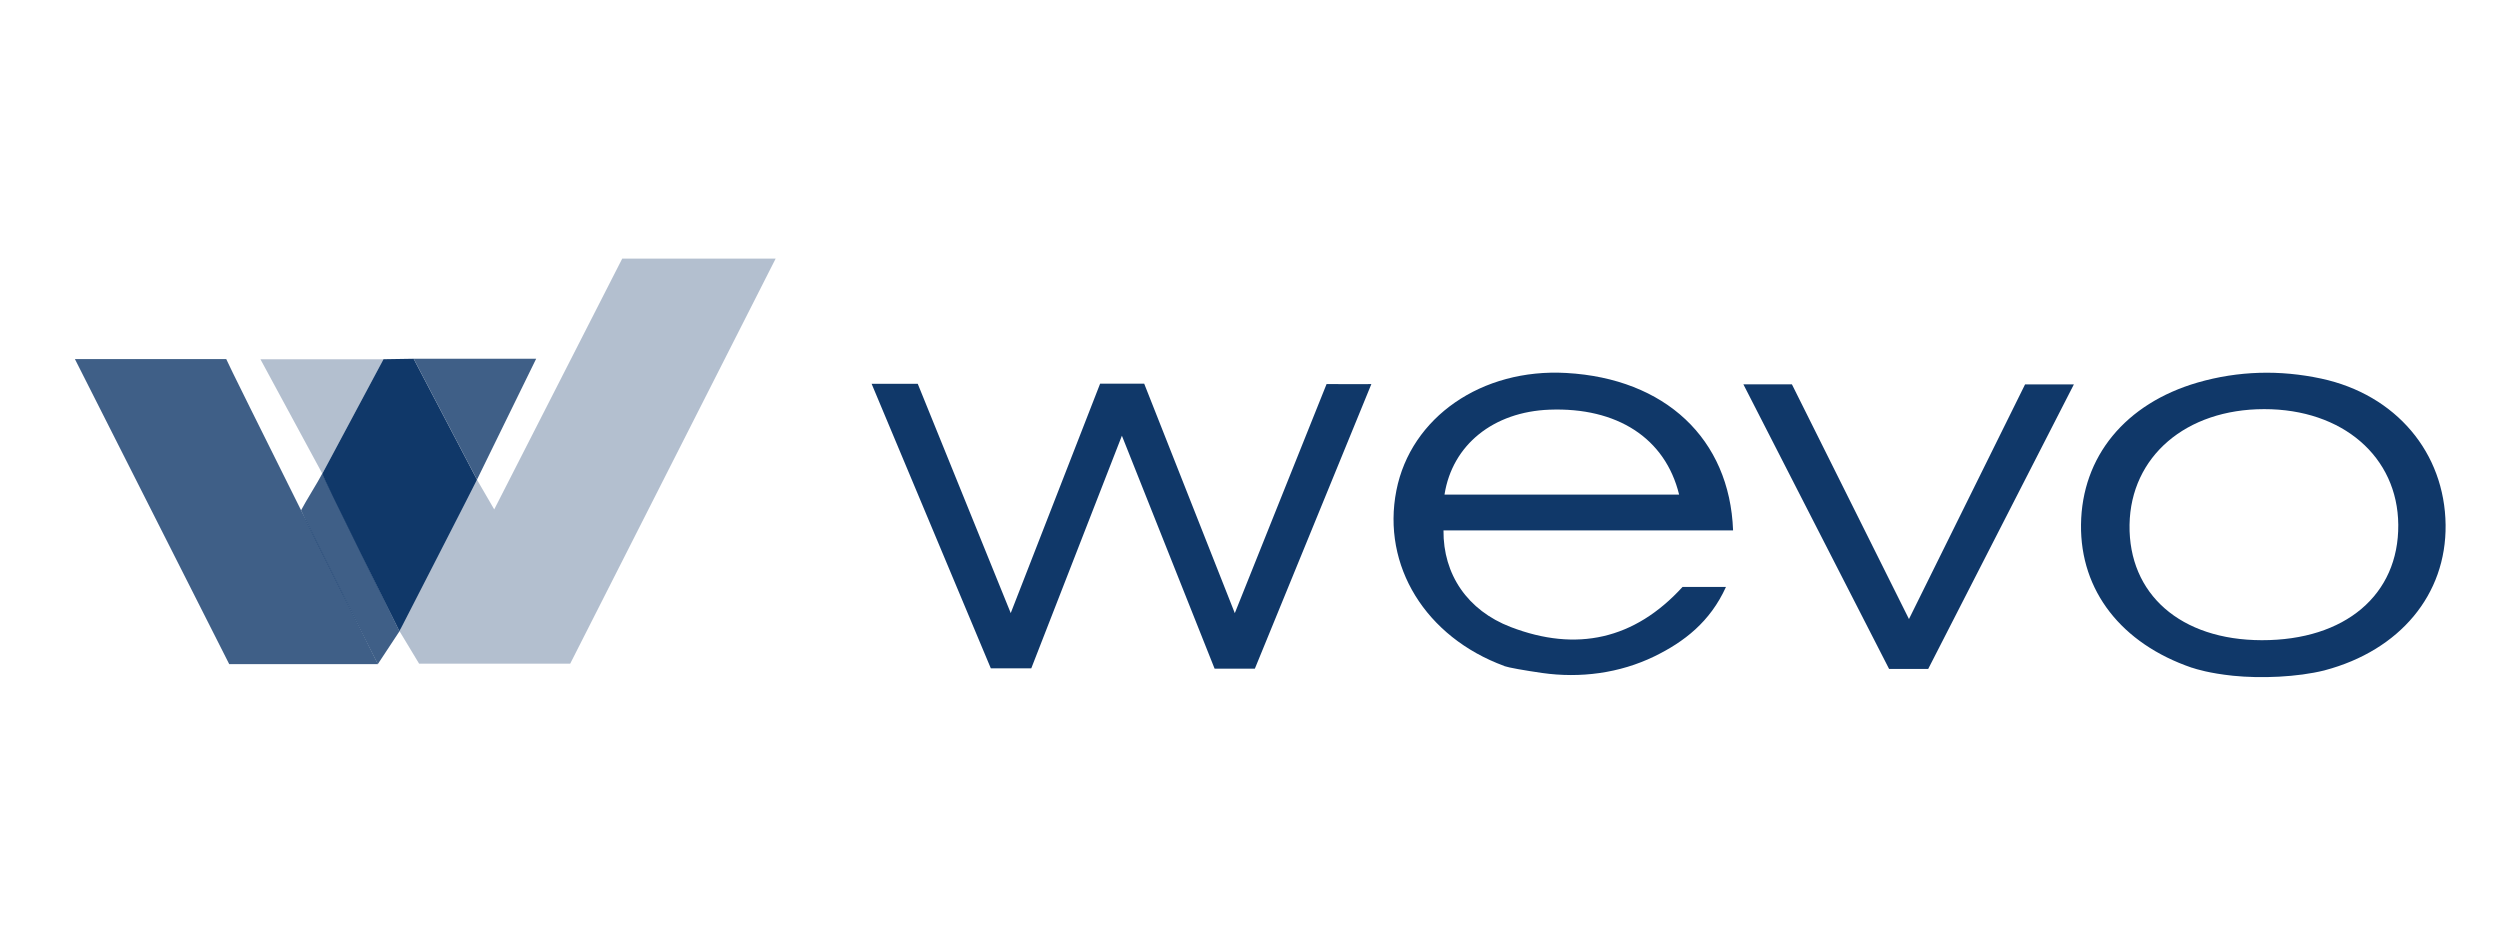<svg width="116" height="43" viewBox="0 0 116 43" fill="none" xmlns="http://www.w3.org/2000/svg">
<path d="M69.798 30.901C66.152 29.563 64.105 26.254 64.792 22.759C65.461 19.359 68.754 17.082 72.681 17.306C77.255 17.564 80.258 20.35 80.415 24.611H66.978C66.959 26.652 68.092 28.324 70.094 29.093C73.148 30.267 75.842 29.674 78.069 27.235H80.084C79.349 28.857 78.141 29.784 76.763 30.456C75.151 31.238 73.328 31.478 71.555 31.226C70.722 31.106 69.994 30.976 69.801 30.907L69.798 30.901ZM77.911 22.949C77.267 20.321 75.025 18.892 71.899 19.009C69.3 19.107 67.388 20.634 67.025 22.949H77.908H77.911Z" fill="#103869"/>
<path d="M101.704 30.983C98.436 29.863 96.521 27.415 96.559 24.34C96.597 21.182 98.619 18.725 101.969 17.75C103.868 17.202 105.792 17.157 107.706 17.567C111.176 18.312 113.438 21.009 113.476 24.355C113.513 27.592 111.35 30.178 107.867 31.102C107.864 31.102 107.858 31.102 107.855 31.106C106.596 31.421 104.902 31.487 103.612 31.355C102.524 31.241 101.899 31.046 101.704 30.98V30.983ZM104.95 29.705C108.81 29.712 111.305 27.604 111.28 24.352C111.255 21.192 108.694 18.981 105.06 18.984C101.426 18.984 98.865 21.182 98.811 24.343C98.758 27.576 101.186 29.699 104.946 29.705H104.95Z" fill="#103869"/>
<path opacity="0.32" d="M22.121 22.239L22.932 23.636C24.938 19.706 26.894 15.87 28.871 12H35.99C32.773 18.34 29.628 24.545 26.458 30.793H19.446L18.541 29.292C19.44 26.857 20.509 24.314 22.127 22.242L22.121 22.239Z" fill="#103869"/>
<path opacity="0.8" d="M17.532 30.816H10.636C8.296 26.185 5.924 21.501 3.476 16.662H10.498C10.504 16.757 17.532 30.812 17.532 30.812V30.816Z" fill="#103869"/>
<path d="M40.441 17.807H42.583C43.984 21.255 45.394 24.737 46.898 28.447C48.346 24.731 49.693 21.274 51.046 17.801H53.09C54.456 21.258 55.822 24.715 57.295 28.45C58.774 24.769 60.181 21.23 61.553 17.82C61.553 17.82 63.622 17.832 63.632 17.82C61.834 22.223 59.976 26.74 58.225 31.027H56.358C54.973 27.551 53.57 24.018 52.056 20.217C50.586 23.989 49.226 27.481 47.851 31.011H45.974C44.154 26.664 42.321 22.289 40.441 17.804V17.807Z" fill="#103869"/>
<path d="M89.468 31.039H87.654C85.44 26.715 83.204 22.349 80.892 17.832H83.144C84.876 21.305 86.67 24.901 88.576 28.724C90.414 25.005 92.174 21.45 93.963 17.836H96.228C93.954 22.28 91.739 26.608 89.468 31.039Z" fill="#103869"/>
<path d="M18.535 29.292C18.535 29.292 14.964 22.132 14.955 21.98C15.901 20.211 16.847 18.438 17.794 16.668C18.26 16.662 18.727 16.656 19.191 16.646C20.169 18.517 21.15 20.387 22.131 22.258C22.124 22.293 18.532 29.292 18.532 29.292H18.535Z" fill="#103869"/>
<path opacity="0.32" d="M17.796 16.669C16.85 18.438 15.904 20.208 14.957 21.98C14.037 20.277 13.115 18.577 12.084 16.669H17.8H17.796Z" fill="#103869"/>
<path opacity="0.8" d="M22.134 22.258C21.153 20.387 20.175 18.517 19.194 16.646C21.011 16.646 22.824 16.646 24.878 16.646C23.922 18.599 23.026 20.428 22.131 22.258H22.134Z" fill="#103869"/>
<path opacity="0.8" d="M14.957 21.968L18.535 29.292L17.531 30.815C17.531 30.815 14.204 24.245 13.97 23.677C14.178 23.273 14.749 22.371 14.957 21.968Z" fill="#103869"/>
</svg>
